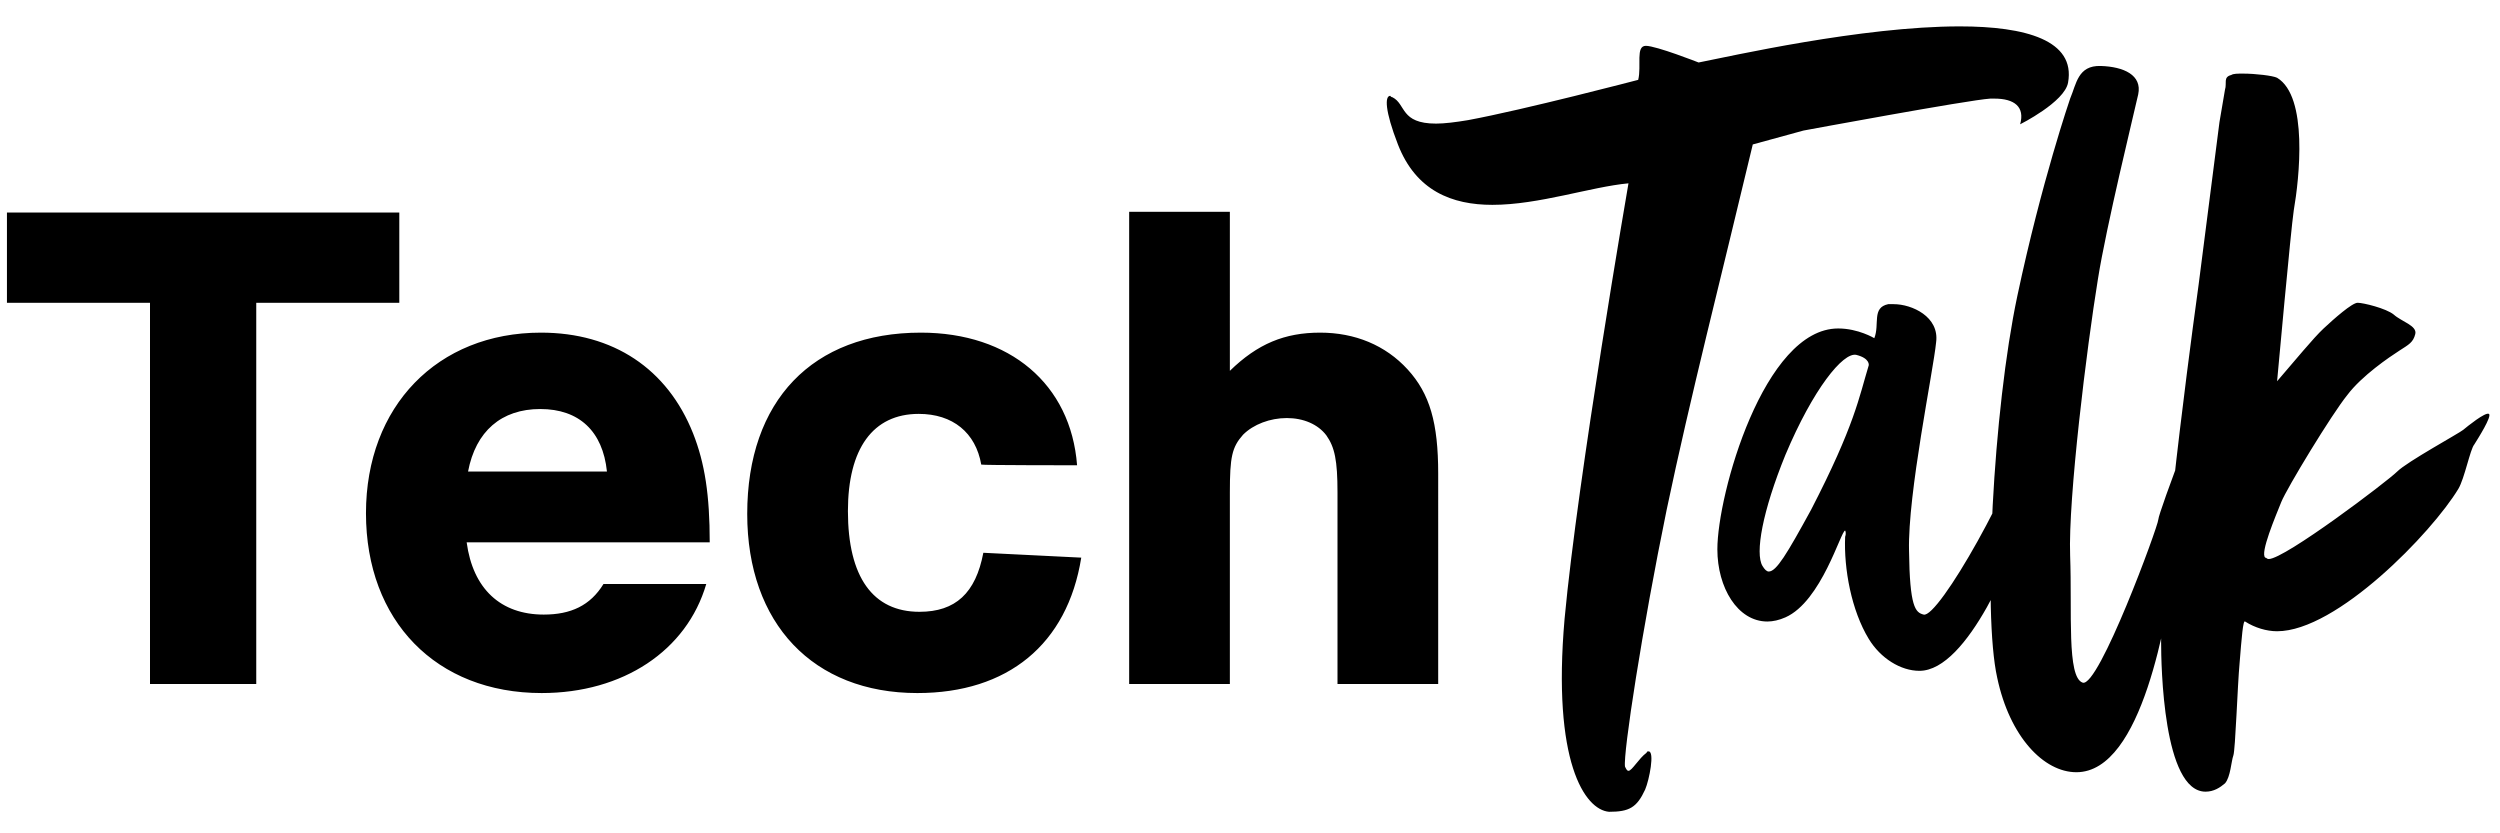 <?xml version="1.0" encoding="utf-8"?>
<!-- Generator: Adobe Illustrator 21.1.0, SVG Export Plug-In . SVG Version: 6.00 Build 0)  -->
<svg version="1.1" id="Layer_1" xmlns="http://www.w3.org/2000/svg" xmlns:xlink="http://www.w3.org/1999/xlink" x="0px" y="0px"
	 viewBox="0 0 360 120" style="enable-background:new 0 0 360 120;" xml:space="preserve">
<g>
	<path d="M327.9,90.9c8.6,0,22.3-14.2,26.1-20.5c0.9-1.5,1.7-5.7,2.3-6.4c0.5-0.8,2.6-4.1,2.1-4.4s-3.1,1.8-3.7,2.3
		c-0.6,0.5-8.1,4.6-9.5,6S329,80.5,326.7,80.5c-0.3,0-0.3-0.2-0.5-0.2c-0.8-0.6,1.5-6,2.3-8c0.8-2,7.3-12.7,9.5-15.4
		c2.1-2.8,6.1-5.5,7.5-6.4c1.4-0.9,2-1.2,2.3-2.4c0.3-1.2-2-1.8-3.1-2.8c-1.1-0.9-4.4-1.7-5.2-1.7c-0.8,0-3.4,2.3-4.9,3.7
		s-4.1,4.6-6.7,7.6c0,0,2-22,2.4-24.6c0.8-4.6,2.1-16.4-2.4-19.1c-0.6-0.3-3.1-0.6-4.9-0.6c-0.8,0-1.4,0-1.7,0.2
		c-1.2,0.3-0.6,1.2-0.9,2.1l-0.8,4.7L316.6,41c0,0-5.4,38.7-5.4,51.4c0,3.5,0.3,21.6,6.4,21.6c1.2,0,2.1-0.6,2.8-1.2
		c0.8-0.9,0.9-3.2,1.2-4c0.3-0.8,0.6-10.1,0.9-13.3c0.3-3.7,0.5-6.3,0.8-6C324.7,90.4,326.4,90.9,327.9,90.9 M299,111.2
		c9.6,0,13-22.6,14.2-29.8c0.5-3.1,6.6-26.8,5.7-26.8c-0.9,0-8.1,19.3-8.1,20.2s-8.6,24.3-10.9,23.5c-2.3-0.8-1.5-10.1-1.8-18.3
		s2.4-30,4-39.8c1.2-7.6,5.2-23.9,5.8-26.6c0.6-2.8-2.1-4-5.4-4.1s-3.5,2.6-4.4,4.7c0,0-4.1,11.9-7.6,28.4c-3.5,16.5-5,45.6-2.9,55
		C289.4,106.1,294.3,111.2,299,111.2 M257.1,65.5c4-9.5,8.3-14.8,10.2-14.4c2,0.5,1.8,1.5,1.8,1.5c-1.4,4.6-2,8.6-8.3,20.8
		c-3.5,6.4-5,8.9-6.1,8.9c-0.3,0-0.6-0.3-0.9-0.8C252.7,79.7,253.8,73.6,257.1,65.5 M278.8,49.3c0.5-3.7-3.5-5.5-6.1-5.5h-0.8
		c-2.4,0.5-1.2,2.9-2,4.9c0,0-2.3-1.4-5.2-1.4c-10.7,0-17.4,23.9-17.4,31.8c0,5.5,2.9,10.4,7.2,10.4c0.8,0,1.7-0.2,2.6-0.6
		c5.2-2.3,8-12.5,8.6-12.5c0,0,0.2,0.3,0,0.9c-0.2,4.6,0.9,10.6,3.4,14.7c1.7,2.8,4.6,4.6,7.3,4.6c7,0,13.8-17,15.3-22.3
		c2.1-7.8,2.9-16.2,2.9-17.6c0-0.6,0-1.4-0.2-1.4c-0.3,0-0.6,0.9-1.5,4.3c-2.6,9.8-13.8,29.5-15.9,28.9c-1.2-0.3-2-1.1-2.1-9.2
		C274.7,71.1,278.4,53.4,278.8,49.3 M240,73.4c3.4-16.2,7.8-33.3,12.4-52.6l7.3-2c0,0,23.7-4.4,26.9-4.6h0.6c2.9,0,4.4,1.2,3.7,3.7
		c0,0,6.4-3.2,6.9-6c1.1-6.1-6.1-8.1-15.6-8.1c-14.1,0-33,4.3-37.6,5.2c0,0-6.1-2.4-7.6-2.4s-0.6,2.9-1.1,4.9c0,0-16.4,4.3-24.5,5.8
		c-1.8,0.3-3.4,0.5-4.6,0.5c-5.2,0-4.3-2.8-6.3-3.8c-0.2,0-0.3-0.2-0.3-0.2c-0.8,0-0.8,2.1,1.1,7c2.6,6.7,7.8,8.7,13.6,8.7
		c6.7,0,14.2-2.6,19.6-3.1c0,0-7.3,42.2-9.2,62.7c-1.8,20.6,2.9,27.5,6.4,27.8c2.9,0,4-0.6,5.2-3.2c0.6-1.4,1.4-5.5,0.5-5.5
		c-0.2,0-0.2,0-0.3,0.2c-1.1,0.8-2.1,2.6-2.6,2.6c-0.2,0-0.3-0.2-0.5-0.6C233.7,108.6,236.5,90.4,240,73.4 M177.1,30.5h-14.5v68
		h14.5V70.9c0-5.1,0.3-6.5,1.9-8.3c1.5-1.5,3.9-2.4,6.3-2.4c2.4,0,4.5,0.9,5.7,2.5c1.2,1.7,1.6,3.6,1.6,8.2v27.6h14.5V68.2
		c0-7.3-1.2-11.5-4.4-15s-7.6-5.3-12.6-5.3c-5.1,0-9,1.6-13,5.5V30.5z M155.1,67c-0.9-11.7-9.7-19.1-22.5-19.1
		c-15.6,0-25,9.8-25,26.1c0,15.8,9.5,25.8,24.5,25.8c13,0,21.6-7,23.6-19.5l-14.1-0.7c-1.1,5.8-4,8.5-9.2,8.5
		c-6.7,0-10.3-5-10.3-14.5c0-9,3.6-14,10.2-14c4.9,0,8.2,2.7,9,7.3C141.4,67,155.1,67,155.1,67z M67.4,67.9c1.1-5.8,4.8-9,10.4-9
		c5.6,0,9,3.2,9.6,9H67.4z M102.2,78.1c0-6.8-0.7-11.4-2.4-15.7c-3.7-9.3-11.5-14.5-21.9-14.5c-14.9,0-25.2,10.6-25.2,26
		c0,15.5,10.1,25.9,25.3,25.9c11.7,0,20.9-6.1,23.7-15.7H86.9c-1.9,3.1-4.7,4.4-8.6,4.4c-6.2,0-10.2-3.7-11.1-10.4
		C67.3,78.1,102.2,78.1,102.2,78.1z M36.9,43.6h20.6v-13H1v13h20.6v54.9h15.3V43.6z"/>
</g>
</svg>
